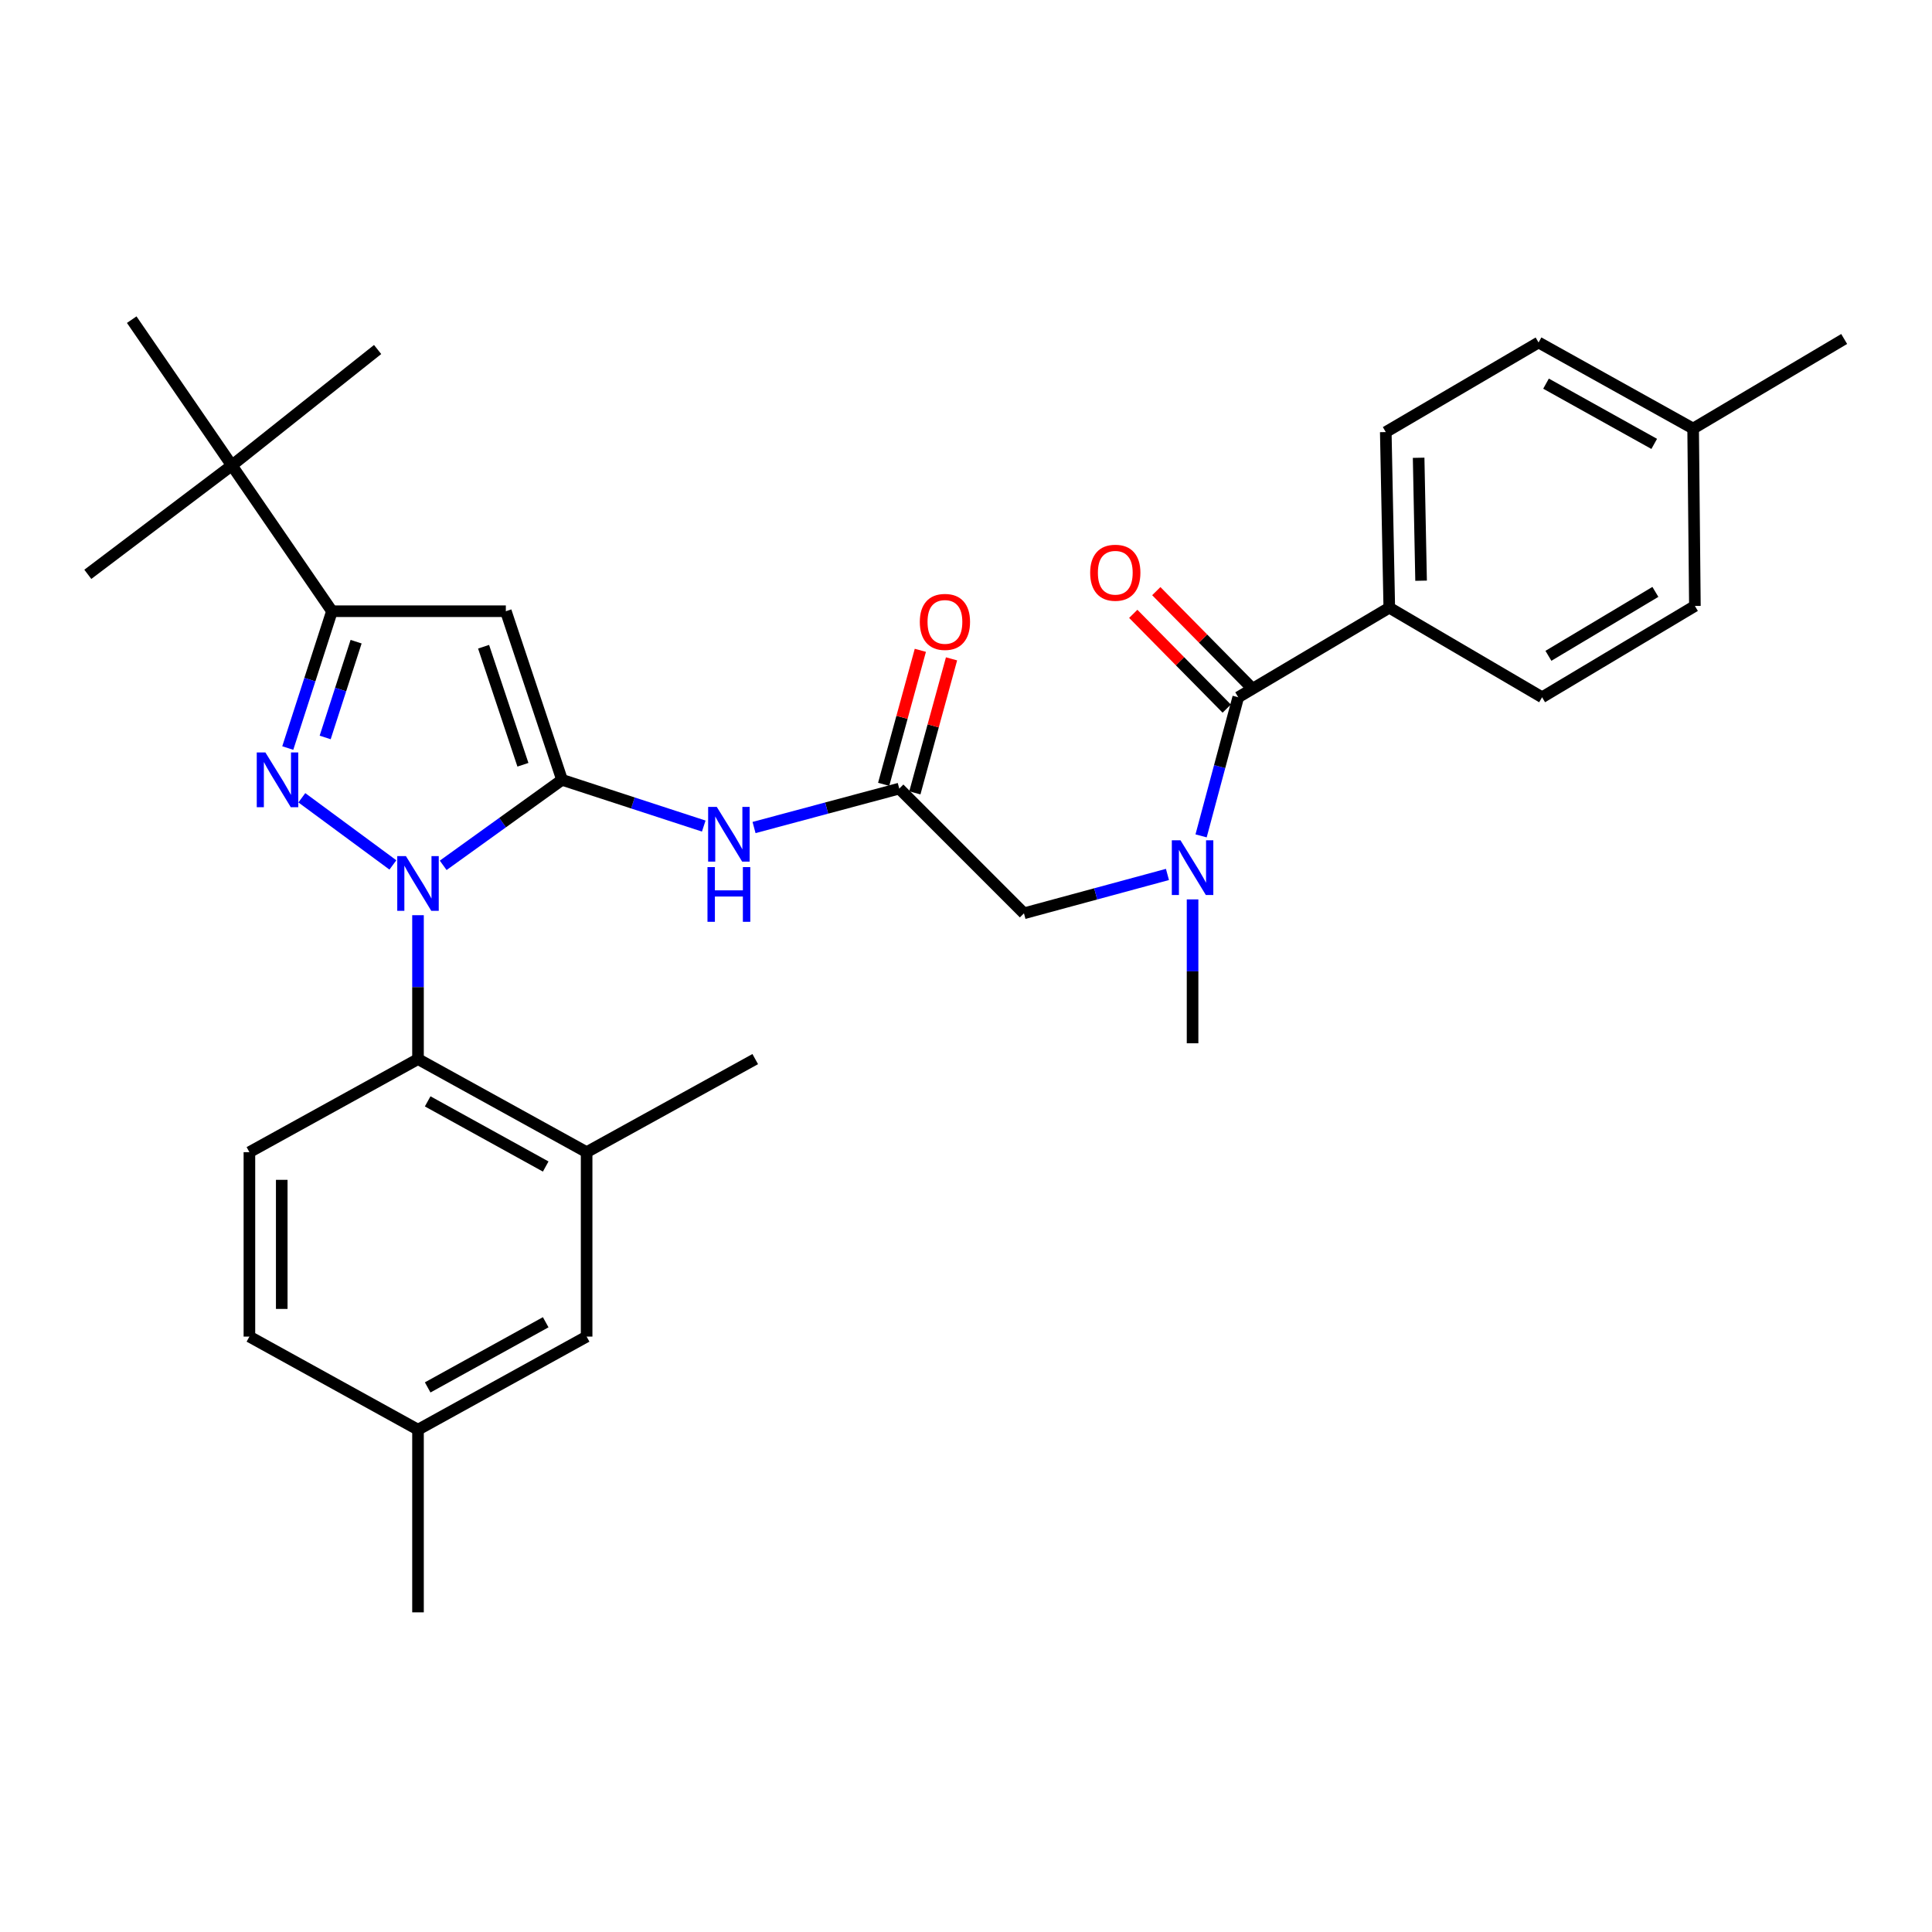 <?xml version='1.0' encoding='iso-8859-1'?>
<svg version='1.1' baseProfile='full'
              xmlns='http://www.w3.org/2000/svg'
                      xmlns:rdkit='http://www.rdkit.org/xml'
                      xmlns:xlink='http://www.w3.org/1999/xlink'
                  xml:space='preserve'
width='1000px' height='1000px' viewBox='0 0 1000 1000'>
<!-- END OF HEADER -->
<rect style='opacity:1.0;fill:#FFFFFF;stroke:none' width='1000' height='1000' x='0' y='0'> </rect>
<path class='bond-0' d='M 465.456,408.178 L 427.874,418.251' style='fill:none;fill-rule:evenodd;stroke:#000000;stroke-width:6px;stroke-linecap:butt;stroke-linejoin:miter;stroke-opacity:1' />
<path class='bond-0' d='M 427.874,418.251 L 390.292,428.324' style='fill:none;fill-rule:evenodd;stroke:#0000FF;stroke-width:6px;stroke-linecap:butt;stroke-linejoin:miter;stroke-opacity:1' />
<path class='bond-1' d='M 473.528,410.387 L 483.02,375.704' style='fill:none;fill-rule:evenodd;stroke:#000000;stroke-width:6px;stroke-linecap:butt;stroke-linejoin:miter;stroke-opacity:1' />
<path class='bond-1' d='M 483.02,375.704 L 492.512,341.021' style='fill:none;fill-rule:evenodd;stroke:#FF0000;stroke-width:6px;stroke-linecap:butt;stroke-linejoin:miter;stroke-opacity:1' />
<path class='bond-1' d='M 457.384,405.969 L 466.877,371.286' style='fill:none;fill-rule:evenodd;stroke:#000000;stroke-width:6px;stroke-linecap:butt;stroke-linejoin:miter;stroke-opacity:1' />
<path class='bond-1' d='M 466.877,371.286 L 476.369,336.603' style='fill:none;fill-rule:evenodd;stroke:#FF0000;stroke-width:6px;stroke-linecap:butt;stroke-linejoin:miter;stroke-opacity:1' />
<path class='bond-2' d='M 465.456,408.178 L 529.997,472.728' style='fill:none;fill-rule:evenodd;stroke:#000000;stroke-width:6px;stroke-linecap:butt;stroke-linejoin:miter;stroke-opacity:1' />
<path class='bond-3' d='M 529.997,472.728 L 567.134,462.67' style='fill:none;fill-rule:evenodd;stroke:#000000;stroke-width:6px;stroke-linecap:butt;stroke-linejoin:miter;stroke-opacity:1' />
<path class='bond-3' d='M 567.134,462.67 L 604.272,452.612' style='fill:none;fill-rule:evenodd;stroke:#0000FF;stroke-width:6px;stroke-linecap:butt;stroke-linejoin:miter;stroke-opacity:1' />
<path class='bond-4' d='M 364.259,427.57 L 327.582,415.605' style='fill:none;fill-rule:evenodd;stroke:#0000FF;stroke-width:6px;stroke-linecap:butt;stroke-linejoin:miter;stroke-opacity:1' />
<path class='bond-4' d='M 327.582,415.605 L 290.906,403.64' style='fill:none;fill-rule:evenodd;stroke:#000000;stroke-width:6px;stroke-linecap:butt;stroke-linejoin:miter;stroke-opacity:1' />
<path class='bond-5' d='M 621.679,432.649 L 631.294,396.776' style='fill:none;fill-rule:evenodd;stroke:#0000FF;stroke-width:6px;stroke-linecap:butt;stroke-linejoin:miter;stroke-opacity:1' />
<path class='bond-5' d='M 631.294,396.776 L 640.909,360.904' style='fill:none;fill-rule:evenodd;stroke:#000000;stroke-width:6px;stroke-linecap:butt;stroke-linejoin:miter;stroke-opacity:1' />
<path class='bond-6' d='M 617.272,465.524 L 617.272,502.763' style='fill:none;fill-rule:evenodd;stroke:#0000FF;stroke-width:6px;stroke-linecap:butt;stroke-linejoin:miter;stroke-opacity:1' />
<path class='bond-6' d='M 617.272,502.763 L 617.272,540.002' style='fill:none;fill-rule:evenodd;stroke:#000000;stroke-width:6px;stroke-linecap:butt;stroke-linejoin:miter;stroke-opacity:1' />
<path class='bond-7' d='M 216.36,473.706 L 216.36,510.945' style='fill:none;fill-rule:evenodd;stroke:#0000FF;stroke-width:6px;stroke-linecap:butt;stroke-linejoin:miter;stroke-opacity:1' />
<path class='bond-7' d='M 216.36,510.945 L 216.36,548.185' style='fill:none;fill-rule:evenodd;stroke:#000000;stroke-width:6px;stroke-linecap:butt;stroke-linejoin:miter;stroke-opacity:1' />
<path class='bond-8' d='M 229.396,447.895 L 260.151,425.767' style='fill:none;fill-rule:evenodd;stroke:#0000FF;stroke-width:6px;stroke-linecap:butt;stroke-linejoin:miter;stroke-opacity:1' />
<path class='bond-8' d='M 260.151,425.767 L 290.906,403.64' style='fill:none;fill-rule:evenodd;stroke:#000000;stroke-width:6px;stroke-linecap:butt;stroke-linejoin:miter;stroke-opacity:1' />
<path class='bond-9' d='M 203.361,447.687 L 156.232,412.929' style='fill:none;fill-rule:evenodd;stroke:#0000FF;stroke-width:6px;stroke-linecap:butt;stroke-linejoin:miter;stroke-opacity:1' />
<path class='bond-10' d='M 290.906,403.64 L 261.82,316.365' style='fill:none;fill-rule:evenodd;stroke:#000000;stroke-width:6px;stroke-linecap:butt;stroke-linejoin:miter;stroke-opacity:1' />
<path class='bond-10' d='M 270.664,395.841 L 250.304,334.748' style='fill:none;fill-rule:evenodd;stroke:#000000;stroke-width:6px;stroke-linecap:butt;stroke-linejoin:miter;stroke-opacity:1' />
<path class='bond-11' d='M 261.82,316.365 L 171.82,316.365' style='fill:none;fill-rule:evenodd;stroke:#000000;stroke-width:6px;stroke-linecap:butt;stroke-linejoin:miter;stroke-opacity:1' />
<path class='bond-12' d='M 171.82,316.365 L 120,240.908' style='fill:none;fill-rule:evenodd;stroke:#000000;stroke-width:6px;stroke-linecap:butt;stroke-linejoin:miter;stroke-opacity:1' />
<path class='bond-13' d='M 171.82,316.365 L 160.385,351.776' style='fill:none;fill-rule:evenodd;stroke:#000000;stroke-width:6px;stroke-linecap:butt;stroke-linejoin:miter;stroke-opacity:1' />
<path class='bond-13' d='M 160.385,351.776 L 148.95,387.187' style='fill:none;fill-rule:evenodd;stroke:#0000FF;stroke-width:6px;stroke-linecap:butt;stroke-linejoin:miter;stroke-opacity:1' />
<path class='bond-13' d='M 184.317,332.132 L 176.313,356.919' style='fill:none;fill-rule:evenodd;stroke:#000000;stroke-width:6px;stroke-linecap:butt;stroke-linejoin:miter;stroke-opacity:1' />
<path class='bond-13' d='M 176.313,356.919 L 168.308,381.707' style='fill:none;fill-rule:evenodd;stroke:#0000FF;stroke-width:6px;stroke-linecap:butt;stroke-linejoin:miter;stroke-opacity:1' />
<path class='bond-14' d='M 719.09,314.542 L 717.277,223.641' style='fill:none;fill-rule:evenodd;stroke:#000000;stroke-width:6px;stroke-linecap:butt;stroke-linejoin:miter;stroke-opacity:1' />
<path class='bond-14' d='M 735.552,300.573 L 734.283,236.942' style='fill:none;fill-rule:evenodd;stroke:#000000;stroke-width:6px;stroke-linecap:butt;stroke-linejoin:miter;stroke-opacity:1' />
<path class='bond-15' d='M 719.09,314.542 L 798.183,360.904' style='fill:none;fill-rule:evenodd;stroke:#000000;stroke-width:6px;stroke-linecap:butt;stroke-linejoin:miter;stroke-opacity:1' />
<path class='bond-16' d='M 719.09,314.542 L 640.909,360.904' style='fill:none;fill-rule:evenodd;stroke:#000000;stroke-width:6px;stroke-linecap:butt;stroke-linejoin:miter;stroke-opacity:1' />
<path class='bond-17' d='M 646.868,355.029 L 622.681,330.5' style='fill:none;fill-rule:evenodd;stroke:#000000;stroke-width:6px;stroke-linecap:butt;stroke-linejoin:miter;stroke-opacity:1' />
<path class='bond-17' d='M 622.681,330.5 L 598.495,305.971' style='fill:none;fill-rule:evenodd;stroke:#FF0000;stroke-width:6px;stroke-linecap:butt;stroke-linejoin:miter;stroke-opacity:1' />
<path class='bond-17' d='M 634.95,366.78 L 610.763,342.251' style='fill:none;fill-rule:evenodd;stroke:#000000;stroke-width:6px;stroke-linecap:butt;stroke-linejoin:miter;stroke-opacity:1' />
<path class='bond-17' d='M 610.763,342.251 L 586.577,317.722' style='fill:none;fill-rule:evenodd;stroke:#FF0000;stroke-width:6px;stroke-linecap:butt;stroke-linejoin:miter;stroke-opacity:1' />
<path class='bond-18' d='M 717.277,223.641 L 796.36,177.269' style='fill:none;fill-rule:evenodd;stroke:#000000;stroke-width:6px;stroke-linecap:butt;stroke-linejoin:miter;stroke-opacity:1' />
<path class='bond-19' d='M 798.183,360.904 L 877.275,313.64' style='fill:none;fill-rule:evenodd;stroke:#000000;stroke-width:6px;stroke-linecap:butt;stroke-linejoin:miter;stroke-opacity:1' />
<path class='bond-19' d='M 801.461,339.448 L 856.826,306.363' style='fill:none;fill-rule:evenodd;stroke:#000000;stroke-width:6px;stroke-linecap:butt;stroke-linejoin:miter;stroke-opacity:1' />
<path class='bond-20' d='M 877.275,313.64 L 876.364,221.818' style='fill:none;fill-rule:evenodd;stroke:#000000;stroke-width:6px;stroke-linecap:butt;stroke-linejoin:miter;stroke-opacity:1' />
<path class='bond-21' d='M 796.36,177.269 L 876.364,221.818' style='fill:none;fill-rule:evenodd;stroke:#000000;stroke-width:6px;stroke-linecap:butt;stroke-linejoin:miter;stroke-opacity:1' />
<path class='bond-21' d='M 800.218,198.575 L 856.221,229.759' style='fill:none;fill-rule:evenodd;stroke:#000000;stroke-width:6px;stroke-linecap:butt;stroke-linejoin:miter;stroke-opacity:1' />
<path class='bond-22' d='M 876.364,221.818 L 954.545,175.456' style='fill:none;fill-rule:evenodd;stroke:#000000;stroke-width:6px;stroke-linecap:butt;stroke-linejoin:miter;stroke-opacity:1' />
<path class='bond-23' d='M 216.36,548.185 L 303.635,596.36' style='fill:none;fill-rule:evenodd;stroke:#000000;stroke-width:6px;stroke-linecap:butt;stroke-linejoin:miter;stroke-opacity:1' />
<path class='bond-23' d='M 221.363,570.064 L 282.456,603.787' style='fill:none;fill-rule:evenodd;stroke:#000000;stroke-width:6px;stroke-linecap:butt;stroke-linejoin:miter;stroke-opacity:1' />
<path class='bond-24' d='M 216.36,548.185 L 129.094,596.36' style='fill:none;fill-rule:evenodd;stroke:#000000;stroke-width:6px;stroke-linecap:butt;stroke-linejoin:miter;stroke-opacity:1' />
<path class='bond-25' d='M 303.635,596.36 L 303.635,691.818' style='fill:none;fill-rule:evenodd;stroke:#000000;stroke-width:6px;stroke-linecap:butt;stroke-linejoin:miter;stroke-opacity:1' />
<path class='bond-26' d='M 303.635,596.36 L 390.911,548.185' style='fill:none;fill-rule:evenodd;stroke:#000000;stroke-width:6px;stroke-linecap:butt;stroke-linejoin:miter;stroke-opacity:1' />
<path class='bond-27' d='M 120,240.908 L 45.455,297.275' style='fill:none;fill-rule:evenodd;stroke:#000000;stroke-width:6px;stroke-linecap:butt;stroke-linejoin:miter;stroke-opacity:1' />
<path class='bond-28' d='M 120,240.908 L 68.18,165.451' style='fill:none;fill-rule:evenodd;stroke:#000000;stroke-width:6px;stroke-linecap:butt;stroke-linejoin:miter;stroke-opacity:1' />
<path class='bond-29' d='M 120,240.908 L 195.457,180.905' style='fill:none;fill-rule:evenodd;stroke:#000000;stroke-width:6px;stroke-linecap:butt;stroke-linejoin:miter;stroke-opacity:1' />
<path class='bond-30' d='M 129.094,596.36 L 129.094,691.818' style='fill:none;fill-rule:evenodd;stroke:#000000;stroke-width:6px;stroke-linecap:butt;stroke-linejoin:miter;stroke-opacity:1' />
<path class='bond-30' d='M 145.831,610.679 L 145.831,677.499' style='fill:none;fill-rule:evenodd;stroke:#000000;stroke-width:6px;stroke-linecap:butt;stroke-linejoin:miter;stroke-opacity:1' />
<path class='bond-31' d='M 303.635,691.818 L 216.36,740.002' style='fill:none;fill-rule:evenodd;stroke:#000000;stroke-width:6px;stroke-linecap:butt;stroke-linejoin:miter;stroke-opacity:1' />
<path class='bond-31' d='M 282.454,684.393 L 221.362,718.122' style='fill:none;fill-rule:evenodd;stroke:#000000;stroke-width:6px;stroke-linecap:butt;stroke-linejoin:miter;stroke-opacity:1' />
<path class='bond-32' d='M 129.094,691.818 L 216.36,740.002' style='fill:none;fill-rule:evenodd;stroke:#000000;stroke-width:6px;stroke-linecap:butt;stroke-linejoin:miter;stroke-opacity:1' />
<path class='bond-33' d='M 216.36,740.002 L 216.36,834.549' style='fill:none;fill-rule:evenodd;stroke:#000000;stroke-width:6px;stroke-linecap:butt;stroke-linejoin:miter;stroke-opacity:1' />
<path  class='atom-1' d='M 476.093 321.894
Q 476.093 315.094, 479.453 311.294
Q 482.813 307.494, 489.093 307.494
Q 495.373 307.494, 498.733 311.294
Q 502.093 315.094, 502.093 321.894
Q 502.093 328.774, 498.693 332.694
Q 495.293 336.574, 489.093 336.574
Q 482.853 336.574, 479.453 332.694
Q 476.093 328.814, 476.093 321.894
M 489.093 333.374
Q 493.413 333.374, 495.733 330.494
Q 498.093 327.574, 498.093 321.894
Q 498.093 316.334, 495.733 313.534
Q 493.413 310.694, 489.093 310.694
Q 484.773 310.694, 482.413 313.494
Q 480.093 316.294, 480.093 321.894
Q 480.093 327.614, 482.413 330.494
Q 484.773 333.374, 489.093 333.374
' fill='#FF0000'/>
<path  class='atom-3' d='M 371.01 417.654
L 380.29 432.654
Q 381.21 434.134, 382.69 436.814
Q 384.17 439.494, 384.25 439.654
L 384.25 417.654
L 388.01 417.654
L 388.01 445.974
L 384.13 445.974
L 374.17 429.574
Q 373.01 427.654, 371.77 425.454
Q 370.57 423.254, 370.21 422.574
L 370.21 445.974
L 366.53 445.974
L 366.53 417.654
L 371.01 417.654
' fill='#0000FF'/>
<path  class='atom-3' d='M 366.19 448.806
L 370.03 448.806
L 370.03 460.846
L 384.51 460.846
L 384.51 448.806
L 388.35 448.806
L 388.35 477.126
L 384.51 477.126
L 384.51 464.046
L 370.03 464.046
L 370.03 477.126
L 366.19 477.126
L 366.19 448.806
' fill='#0000FF'/>
<path  class='atom-4' d='M 611.012 434.931
L 620.292 449.931
Q 621.212 451.411, 622.692 454.091
Q 624.172 456.771, 624.252 456.931
L 624.252 434.931
L 628.012 434.931
L 628.012 463.251
L 624.132 463.251
L 614.172 446.851
Q 613.012 444.931, 611.772 442.731
Q 610.572 440.531, 610.212 439.851
L 610.212 463.251
L 606.532 463.251
L 606.532 434.931
L 611.012 434.931
' fill='#0000FF'/>
<path  class='atom-5' d='M 210.1 443.114
L 219.38 458.114
Q 220.3 459.594, 221.78 462.274
Q 223.26 464.954, 223.34 465.114
L 223.34 443.114
L 227.1 443.114
L 227.1 471.434
L 223.22 471.434
L 213.26 455.034
Q 212.1 453.114, 210.86 450.914
Q 209.66 448.714, 209.3 448.034
L 209.3 471.434
L 205.62 471.434
L 205.62 443.114
L 210.1 443.114
' fill='#0000FF'/>
<path  class='atom-9' d='M 137.377 389.48
L 146.657 404.48
Q 147.577 405.96, 149.057 408.64
Q 150.537 411.32, 150.617 411.48
L 150.617 389.48
L 154.377 389.48
L 154.377 417.8
L 150.497 417.8
L 140.537 401.4
Q 139.377 399.48, 138.137 397.28
Q 136.937 395.08, 136.577 394.4
L 136.577 417.8
L 132.897 417.8
L 132.897 389.48
L 137.377 389.48
' fill='#0000FF'/>
<path  class='atom-12' d='M 564.27 296.444
Q 564.27 289.644, 567.63 285.844
Q 570.99 282.044, 577.27 282.044
Q 583.55 282.044, 586.91 285.844
Q 590.27 289.644, 590.27 296.444
Q 590.27 303.324, 586.87 307.244
Q 583.47 311.124, 577.27 311.124
Q 571.03 311.124, 567.63 307.244
Q 564.27 303.364, 564.27 296.444
M 577.27 307.924
Q 581.59 307.924, 583.91 305.044
Q 586.27 302.124, 586.27 296.444
Q 586.27 290.884, 583.91 288.084
Q 581.59 285.244, 577.27 285.244
Q 572.95 285.244, 570.59 288.044
Q 568.27 290.844, 568.27 296.444
Q 568.27 302.164, 570.59 305.044
Q 572.95 307.924, 577.27 307.924
' fill='#FF0000'/>
</svg>
